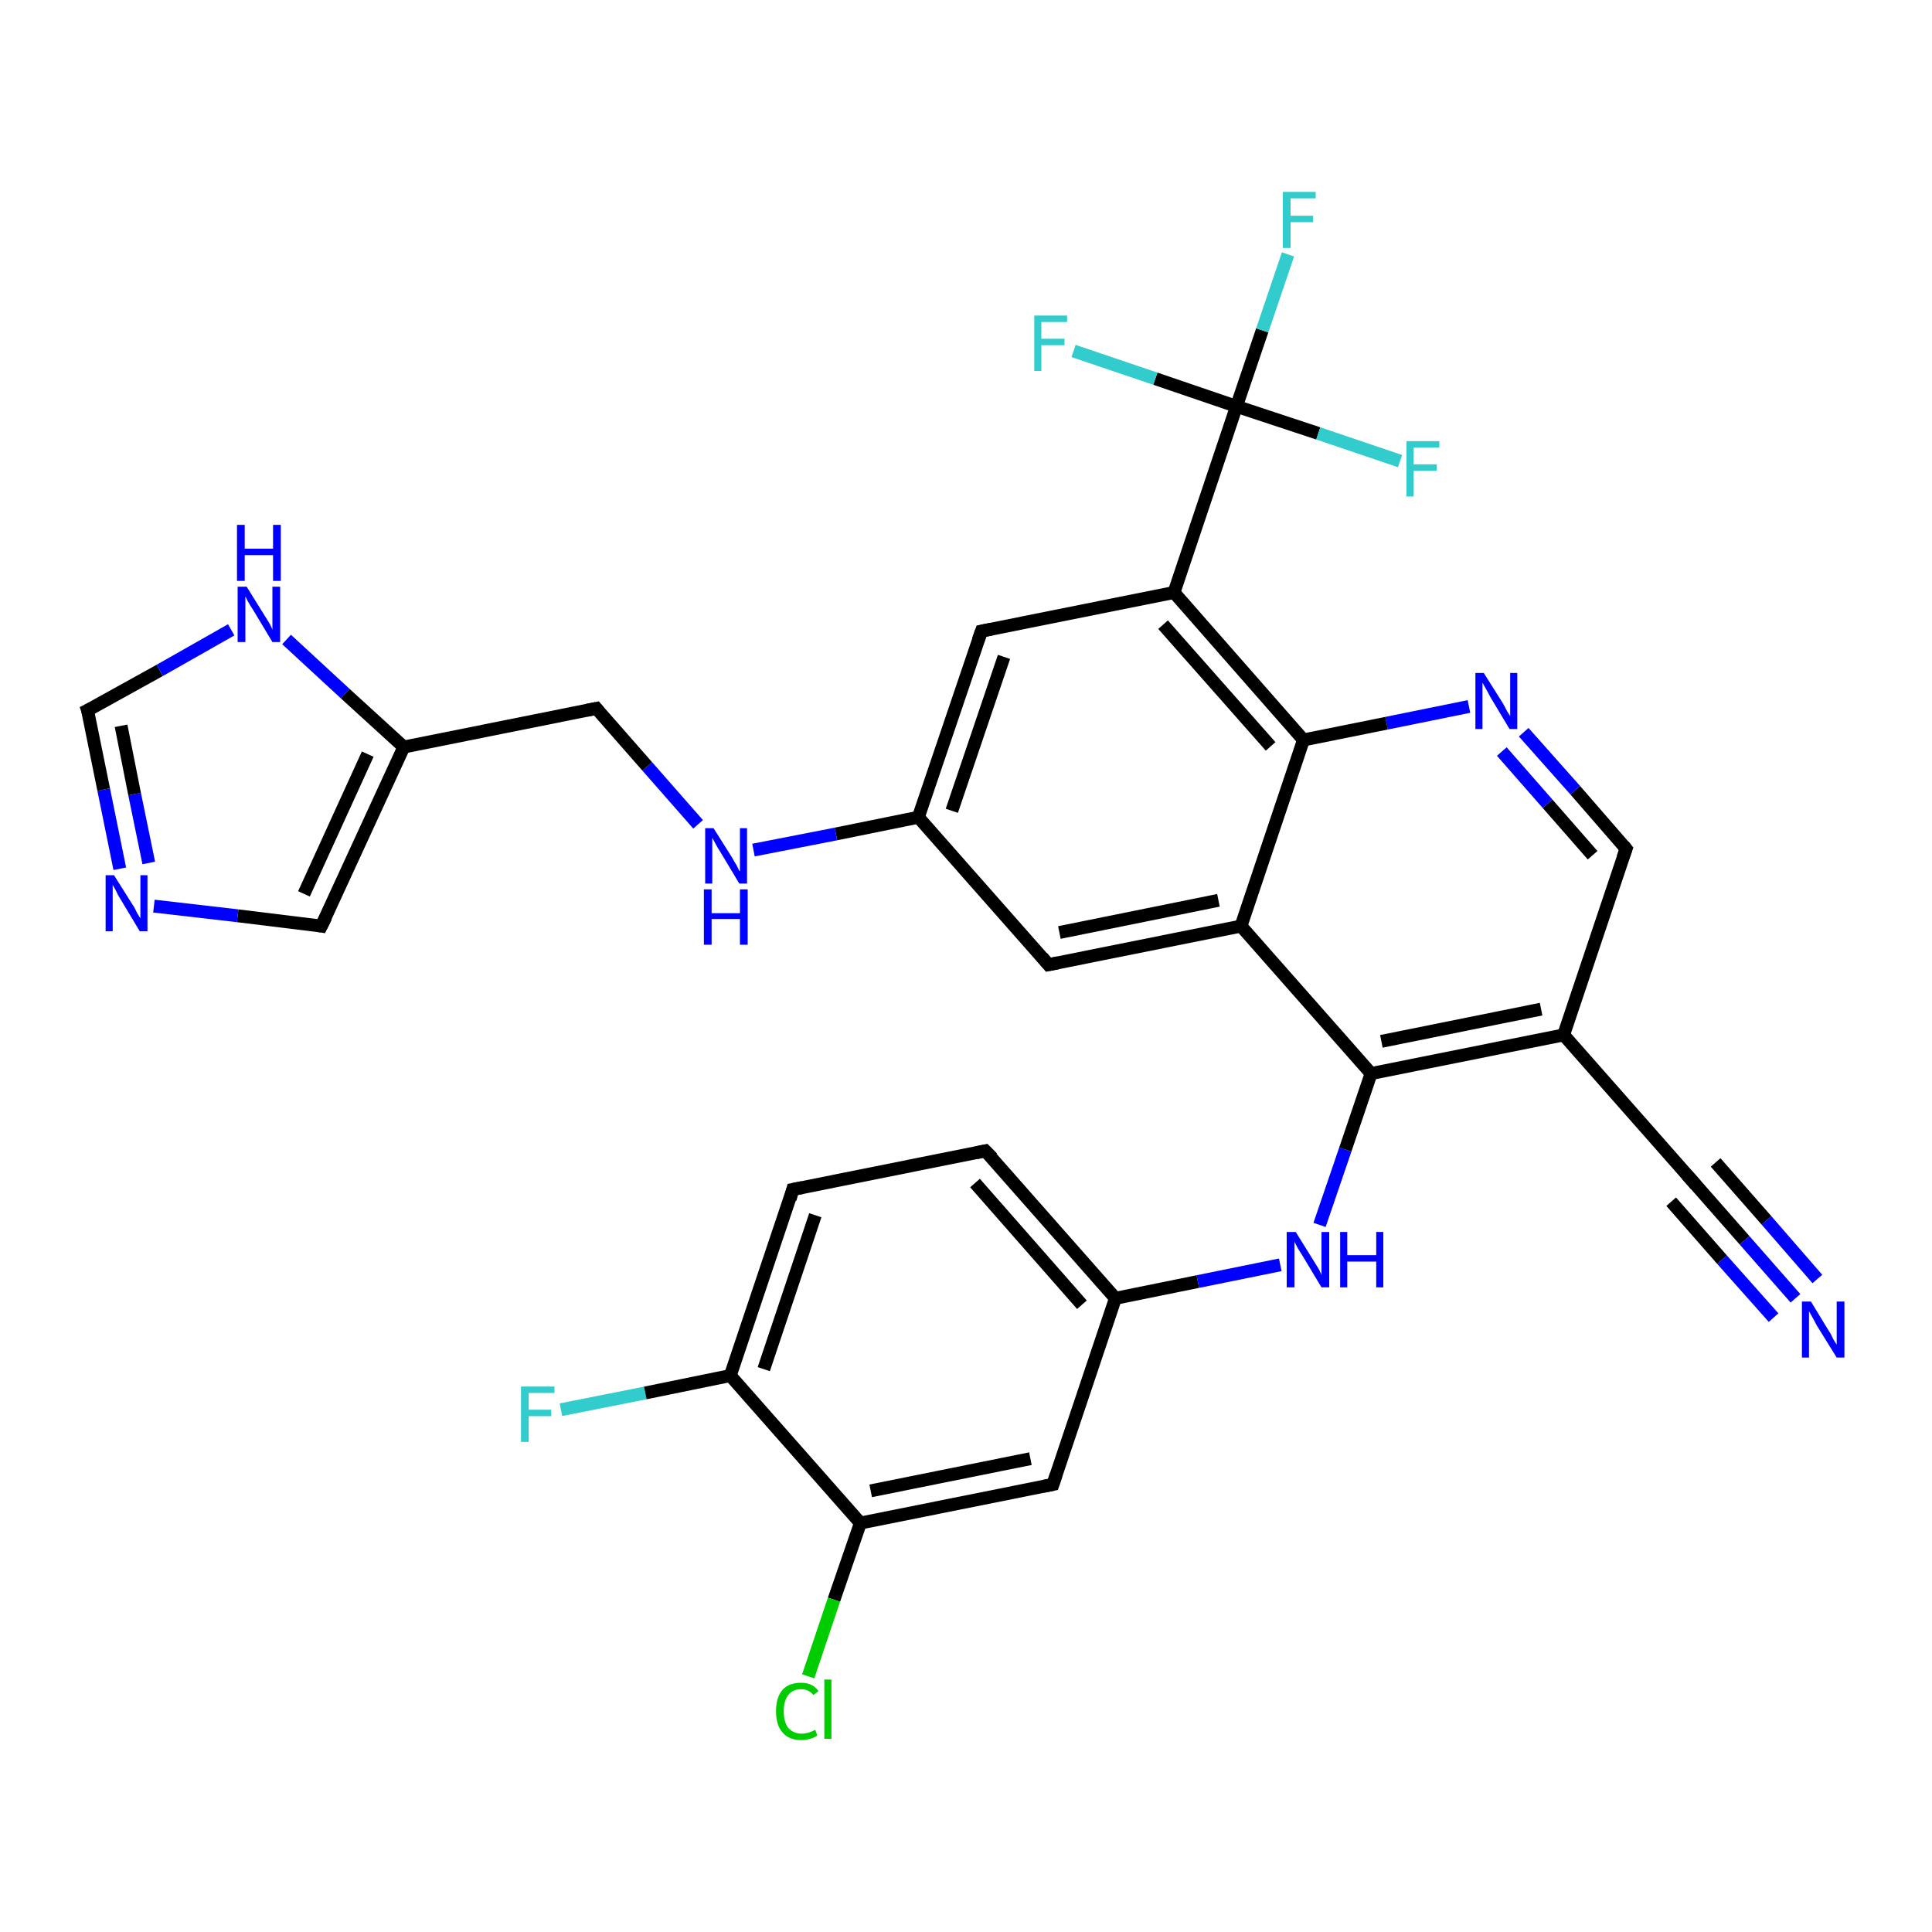 <?xml version='1.0' encoding='iso-8859-1'?>
<svg version='1.1' baseProfile='full'
              xmlns='http://www.w3.org/2000/svg'
                      xmlns:rdkit='http://www.rdkit.org/xml'
                      xmlns:xlink='http://www.w3.org/1999/xlink'
                  xml:space='preserve'
width='300px' height='300px' viewBox='0 0 300 300'>
<!-- END OF HEADER -->
<rect style='opacity:1.0;fill:#FFFFFF;stroke:none' width='300.0' height='300.0' x='0.0' y='0.0'> </rect>
<path class='bond-0 atom-0 atom-1' d='M 87.1,218.9 L 100.2,216.3' style='fill:none;fill-rule:evenodd;stroke:#33CCCC;stroke-width:2.0px;stroke-linecap:butt;stroke-linejoin:miter;stroke-opacity:1' />
<path class='bond-0 atom-0 atom-1' d='M 100.2,216.3 L 113.4,213.6' style='fill:none;fill-rule:evenodd;stroke:#000000;stroke-width:2.0px;stroke-linecap:butt;stroke-linejoin:miter;stroke-opacity:1' />
<path class='bond-1 atom-1 atom-2' d='M 113.4,213.6 L 123.1,184.7' style='fill:none;fill-rule:evenodd;stroke:#000000;stroke-width:2.0px;stroke-linecap:butt;stroke-linejoin:miter;stroke-opacity:1' />
<path class='bond-1 atom-1 atom-2' d='M 118.6,212.6 L 126.6,188.7' style='fill:none;fill-rule:evenodd;stroke:#000000;stroke-width:2.0px;stroke-linecap:butt;stroke-linejoin:miter;stroke-opacity:1' />
<path class='bond-2 atom-2 atom-3' d='M 123.1,184.7 L 153.0,178.7' style='fill:none;fill-rule:evenodd;stroke:#000000;stroke-width:2.0px;stroke-linecap:butt;stroke-linejoin:miter;stroke-opacity:1' />
<path class='bond-3 atom-3 atom-4' d='M 153.0,178.7 L 173.2,201.6' style='fill:none;fill-rule:evenodd;stroke:#000000;stroke-width:2.0px;stroke-linecap:butt;stroke-linejoin:miter;stroke-opacity:1' />
<path class='bond-3 atom-3 atom-4' d='M 151.4,183.7 L 168.0,202.6' style='fill:none;fill-rule:evenodd;stroke:#000000;stroke-width:2.0px;stroke-linecap:butt;stroke-linejoin:miter;stroke-opacity:1' />
<path class='bond-4 atom-4 atom-5' d='M 173.2,201.6 L 186.0,199.0' style='fill:none;fill-rule:evenodd;stroke:#000000;stroke-width:2.0px;stroke-linecap:butt;stroke-linejoin:miter;stroke-opacity:1' />
<path class='bond-4 atom-4 atom-5' d='M 186.0,199.0 L 198.8,196.4' style='fill:none;fill-rule:evenodd;stroke:#0000FF;stroke-width:2.0px;stroke-linecap:butt;stroke-linejoin:miter;stroke-opacity:1' />
<path class='bond-5 atom-5 atom-6' d='M 204.9,190.2 L 208.9,178.5' style='fill:none;fill-rule:evenodd;stroke:#0000FF;stroke-width:2.0px;stroke-linecap:butt;stroke-linejoin:miter;stroke-opacity:1' />
<path class='bond-5 atom-5 atom-6' d='M 208.9,178.5 L 212.9,166.7' style='fill:none;fill-rule:evenodd;stroke:#000000;stroke-width:2.0px;stroke-linecap:butt;stroke-linejoin:miter;stroke-opacity:1' />
<path class='bond-6 atom-6 atom-7' d='M 212.9,166.7 L 242.8,160.7' style='fill:none;fill-rule:evenodd;stroke:#000000;stroke-width:2.0px;stroke-linecap:butt;stroke-linejoin:miter;stroke-opacity:1' />
<path class='bond-6 atom-6 atom-7' d='M 214.5,161.7 L 239.3,156.7' style='fill:none;fill-rule:evenodd;stroke:#000000;stroke-width:2.0px;stroke-linecap:butt;stroke-linejoin:miter;stroke-opacity:1' />
<path class='bond-7 atom-7 atom-8' d='M 242.8,160.7 L 252.5,131.8' style='fill:none;fill-rule:evenodd;stroke:#000000;stroke-width:2.0px;stroke-linecap:butt;stroke-linejoin:miter;stroke-opacity:1' />
<path class='bond-8 atom-8 atom-9' d='M 252.5,131.8 L 244.6,122.7' style='fill:none;fill-rule:evenodd;stroke:#000000;stroke-width:2.0px;stroke-linecap:butt;stroke-linejoin:miter;stroke-opacity:1' />
<path class='bond-8 atom-8 atom-9' d='M 244.6,122.7 L 236.6,113.7' style='fill:none;fill-rule:evenodd;stroke:#0000FF;stroke-width:2.0px;stroke-linecap:butt;stroke-linejoin:miter;stroke-opacity:1' />
<path class='bond-8 atom-8 atom-9' d='M 247.3,132.8 L 240.3,124.8' style='fill:none;fill-rule:evenodd;stroke:#000000;stroke-width:2.0px;stroke-linecap:butt;stroke-linejoin:miter;stroke-opacity:1' />
<path class='bond-8 atom-8 atom-9' d='M 240.3,124.8 L 233.2,116.7' style='fill:none;fill-rule:evenodd;stroke:#0000FF;stroke-width:2.0px;stroke-linecap:butt;stroke-linejoin:miter;stroke-opacity:1' />
<path class='bond-9 atom-9 atom-10' d='M 228.1,109.7 L 215.3,112.3' style='fill:none;fill-rule:evenodd;stroke:#0000FF;stroke-width:2.0px;stroke-linecap:butt;stroke-linejoin:miter;stroke-opacity:1' />
<path class='bond-9 atom-9 atom-10' d='M 215.3,112.3 L 202.4,114.9' style='fill:none;fill-rule:evenodd;stroke:#000000;stroke-width:2.0px;stroke-linecap:butt;stroke-linejoin:miter;stroke-opacity:1' />
<path class='bond-10 atom-10 atom-11' d='M 202.4,114.9 L 182.3,92.0' style='fill:none;fill-rule:evenodd;stroke:#000000;stroke-width:2.0px;stroke-linecap:butt;stroke-linejoin:miter;stroke-opacity:1' />
<path class='bond-10 atom-10 atom-11' d='M 197.3,115.9 L 180.6,97.0' style='fill:none;fill-rule:evenodd;stroke:#000000;stroke-width:2.0px;stroke-linecap:butt;stroke-linejoin:miter;stroke-opacity:1' />
<path class='bond-11 atom-11 atom-12' d='M 182.3,92.0 L 152.4,98.0' style='fill:none;fill-rule:evenodd;stroke:#000000;stroke-width:2.0px;stroke-linecap:butt;stroke-linejoin:miter;stroke-opacity:1' />
<path class='bond-12 atom-12 atom-13' d='M 152.4,98.0 L 142.6,126.9' style='fill:none;fill-rule:evenodd;stroke:#000000;stroke-width:2.0px;stroke-linecap:butt;stroke-linejoin:miter;stroke-opacity:1' />
<path class='bond-12 atom-12 atom-13' d='M 155.9,102.0 L 147.8,125.9' style='fill:none;fill-rule:evenodd;stroke:#000000;stroke-width:2.0px;stroke-linecap:butt;stroke-linejoin:miter;stroke-opacity:1' />
<path class='bond-13 atom-13 atom-14' d='M 142.6,126.9 L 129.8,129.5' style='fill:none;fill-rule:evenodd;stroke:#000000;stroke-width:2.0px;stroke-linecap:butt;stroke-linejoin:miter;stroke-opacity:1' />
<path class='bond-13 atom-13 atom-14' d='M 129.8,129.5 L 117.0,132.0' style='fill:none;fill-rule:evenodd;stroke:#0000FF;stroke-width:2.0px;stroke-linecap:butt;stroke-linejoin:miter;stroke-opacity:1' />
<path class='bond-14 atom-14 atom-15' d='M 108.4,128.0 L 100.5,119.0' style='fill:none;fill-rule:evenodd;stroke:#0000FF;stroke-width:2.0px;stroke-linecap:butt;stroke-linejoin:miter;stroke-opacity:1' />
<path class='bond-14 atom-14 atom-15' d='M 100.5,119.0 L 92.6,110.0' style='fill:none;fill-rule:evenodd;stroke:#000000;stroke-width:2.0px;stroke-linecap:butt;stroke-linejoin:miter;stroke-opacity:1' />
<path class='bond-15 atom-15 atom-16' d='M 92.6,110.0 L 62.7,116.0' style='fill:none;fill-rule:evenodd;stroke:#000000;stroke-width:2.0px;stroke-linecap:butt;stroke-linejoin:miter;stroke-opacity:1' />
<path class='bond-16 atom-16 atom-17' d='M 62.7,116.0 L 49.9,143.8' style='fill:none;fill-rule:evenodd;stroke:#000000;stroke-width:2.0px;stroke-linecap:butt;stroke-linejoin:miter;stroke-opacity:1' />
<path class='bond-16 atom-16 atom-17' d='M 57.1,117.1 L 47.2,138.8' style='fill:none;fill-rule:evenodd;stroke:#000000;stroke-width:2.0px;stroke-linecap:butt;stroke-linejoin:miter;stroke-opacity:1' />
<path class='bond-17 atom-17 atom-18' d='M 49.9,143.8 L 36.9,142.2' style='fill:none;fill-rule:evenodd;stroke:#000000;stroke-width:2.0px;stroke-linecap:butt;stroke-linejoin:miter;stroke-opacity:1' />
<path class='bond-17 atom-17 atom-18' d='M 36.9,142.2 L 23.9,140.7' style='fill:none;fill-rule:evenodd;stroke:#0000FF;stroke-width:2.0px;stroke-linecap:butt;stroke-linejoin:miter;stroke-opacity:1' />
<path class='bond-18 atom-18 atom-19' d='M 18.6,134.9 L 16.1,122.6' style='fill:none;fill-rule:evenodd;stroke:#0000FF;stroke-width:2.0px;stroke-linecap:butt;stroke-linejoin:miter;stroke-opacity:1' />
<path class='bond-18 atom-18 atom-19' d='M 16.1,122.6 L 13.6,110.3' style='fill:none;fill-rule:evenodd;stroke:#000000;stroke-width:2.0px;stroke-linecap:butt;stroke-linejoin:miter;stroke-opacity:1' />
<path class='bond-18 atom-18 atom-19' d='M 23.1,134.0 L 20.9,123.3' style='fill:none;fill-rule:evenodd;stroke:#0000FF;stroke-width:2.0px;stroke-linecap:butt;stroke-linejoin:miter;stroke-opacity:1' />
<path class='bond-18 atom-18 atom-19' d='M 20.9,123.3 L 18.8,112.7' style='fill:none;fill-rule:evenodd;stroke:#000000;stroke-width:2.0px;stroke-linecap:butt;stroke-linejoin:miter;stroke-opacity:1' />
<path class='bond-19 atom-19 atom-20' d='M 13.6,110.3 L 24.8,104.1' style='fill:none;fill-rule:evenodd;stroke:#000000;stroke-width:2.0px;stroke-linecap:butt;stroke-linejoin:miter;stroke-opacity:1' />
<path class='bond-19 atom-19 atom-20' d='M 24.8,104.1 L 35.9,97.8' style='fill:none;fill-rule:evenodd;stroke:#0000FF;stroke-width:2.0px;stroke-linecap:butt;stroke-linejoin:miter;stroke-opacity:1' />
<path class='bond-20 atom-13 atom-21' d='M 142.6,126.9 L 162.8,149.8' style='fill:none;fill-rule:evenodd;stroke:#000000;stroke-width:2.0px;stroke-linecap:butt;stroke-linejoin:miter;stroke-opacity:1' />
<path class='bond-21 atom-21 atom-22' d='M 162.8,149.8 L 192.7,143.8' style='fill:none;fill-rule:evenodd;stroke:#000000;stroke-width:2.0px;stroke-linecap:butt;stroke-linejoin:miter;stroke-opacity:1' />
<path class='bond-21 atom-21 atom-22' d='M 164.5,144.8 L 189.2,139.8' style='fill:none;fill-rule:evenodd;stroke:#000000;stroke-width:2.0px;stroke-linecap:butt;stroke-linejoin:miter;stroke-opacity:1' />
<path class='bond-22 atom-11 atom-23' d='M 182.3,92.0 L 192.0,63.1' style='fill:none;fill-rule:evenodd;stroke:#000000;stroke-width:2.0px;stroke-linecap:butt;stroke-linejoin:miter;stroke-opacity:1' />
<path class='bond-23 atom-23 atom-24' d='M 192.0,63.1 L 196.0,51.3' style='fill:none;fill-rule:evenodd;stroke:#000000;stroke-width:2.0px;stroke-linecap:butt;stroke-linejoin:miter;stroke-opacity:1' />
<path class='bond-23 atom-23 atom-24' d='M 196.0,51.3 L 200.0,39.5' style='fill:none;fill-rule:evenodd;stroke:#33CCCC;stroke-width:2.0px;stroke-linecap:butt;stroke-linejoin:miter;stroke-opacity:1' />
<path class='bond-24 atom-23 atom-25' d='M 192.0,63.1 L 179.4,58.8' style='fill:none;fill-rule:evenodd;stroke:#000000;stroke-width:2.0px;stroke-linecap:butt;stroke-linejoin:miter;stroke-opacity:1' />
<path class='bond-24 atom-23 atom-25' d='M 179.4,58.8 L 166.7,54.5' style='fill:none;fill-rule:evenodd;stroke:#33CCCC;stroke-width:2.0px;stroke-linecap:butt;stroke-linejoin:miter;stroke-opacity:1' />
<path class='bond-25 atom-23 atom-26' d='M 192.0,63.1 L 204.7,67.3' style='fill:none;fill-rule:evenodd;stroke:#000000;stroke-width:2.0px;stroke-linecap:butt;stroke-linejoin:miter;stroke-opacity:1' />
<path class='bond-25 atom-23 atom-26' d='M 204.7,67.3 L 217.4,71.6' style='fill:none;fill-rule:evenodd;stroke:#33CCCC;stroke-width:2.0px;stroke-linecap:butt;stroke-linejoin:miter;stroke-opacity:1' />
<path class='bond-26 atom-7 atom-27' d='M 242.8,160.7 L 262.9,183.5' style='fill:none;fill-rule:evenodd;stroke:#000000;stroke-width:2.0px;stroke-linecap:butt;stroke-linejoin:miter;stroke-opacity:1' />
<path class='bond-27 atom-27 atom-28' d='M 262.9,183.5 L 270.9,192.6' style='fill:none;fill-rule:evenodd;stroke:#000000;stroke-width:2.0px;stroke-linecap:butt;stroke-linejoin:miter;stroke-opacity:1' />
<path class='bond-27 atom-27 atom-28' d='M 270.9,192.6 L 278.8,201.6' style='fill:none;fill-rule:evenodd;stroke:#0000FF;stroke-width:2.0px;stroke-linecap:butt;stroke-linejoin:miter;stroke-opacity:1' />
<path class='bond-27 atom-27 atom-28' d='M 266.4,180.5 L 274.3,189.5' style='fill:none;fill-rule:evenodd;stroke:#000000;stroke-width:2.0px;stroke-linecap:butt;stroke-linejoin:miter;stroke-opacity:1' />
<path class='bond-27 atom-27 atom-28' d='M 274.3,189.5 L 282.2,198.6' style='fill:none;fill-rule:evenodd;stroke:#0000FF;stroke-width:2.0px;stroke-linecap:butt;stroke-linejoin:miter;stroke-opacity:1' />
<path class='bond-27 atom-27 atom-28' d='M 259.5,186.6 L 267.4,195.6' style='fill:none;fill-rule:evenodd;stroke:#000000;stroke-width:2.0px;stroke-linecap:butt;stroke-linejoin:miter;stroke-opacity:1' />
<path class='bond-27 atom-27 atom-28' d='M 267.4,195.6 L 275.4,204.6' style='fill:none;fill-rule:evenodd;stroke:#0000FF;stroke-width:2.0px;stroke-linecap:butt;stroke-linejoin:miter;stroke-opacity:1' />
<path class='bond-28 atom-4 atom-29' d='M 173.2,201.6 L 163.5,230.5' style='fill:none;fill-rule:evenodd;stroke:#000000;stroke-width:2.0px;stroke-linecap:butt;stroke-linejoin:miter;stroke-opacity:1' />
<path class='bond-29 atom-29 atom-30' d='M 163.5,230.5 L 133.6,236.5' style='fill:none;fill-rule:evenodd;stroke:#000000;stroke-width:2.0px;stroke-linecap:butt;stroke-linejoin:miter;stroke-opacity:1' />
<path class='bond-29 atom-29 atom-30' d='M 160.0,226.5 L 135.2,231.5' style='fill:none;fill-rule:evenodd;stroke:#000000;stroke-width:2.0px;stroke-linecap:butt;stroke-linejoin:miter;stroke-opacity:1' />
<path class='bond-30 atom-30 atom-31' d='M 133.6,236.5 L 129.5,248.4' style='fill:none;fill-rule:evenodd;stroke:#000000;stroke-width:2.0px;stroke-linecap:butt;stroke-linejoin:miter;stroke-opacity:1' />
<path class='bond-30 atom-30 atom-31' d='M 129.5,248.4 L 125.5,260.3' style='fill:none;fill-rule:evenodd;stroke:#00CC00;stroke-width:2.0px;stroke-linecap:butt;stroke-linejoin:miter;stroke-opacity:1' />
<path class='bond-31 atom-30 atom-1' d='M 133.6,236.5 L 113.4,213.6' style='fill:none;fill-rule:evenodd;stroke:#000000;stroke-width:2.0px;stroke-linecap:butt;stroke-linejoin:miter;stroke-opacity:1' />
<path class='bond-32 atom-22 atom-6' d='M 192.7,143.8 L 212.9,166.7' style='fill:none;fill-rule:evenodd;stroke:#000000;stroke-width:2.0px;stroke-linecap:butt;stroke-linejoin:miter;stroke-opacity:1' />
<path class='bond-33 atom-22 atom-10' d='M 192.7,143.8 L 202.4,114.9' style='fill:none;fill-rule:evenodd;stroke:#000000;stroke-width:2.0px;stroke-linecap:butt;stroke-linejoin:miter;stroke-opacity:1' />
<path class='bond-34 atom-20 atom-16' d='M 44.5,99.3 L 53.6,107.7' style='fill:none;fill-rule:evenodd;stroke:#0000FF;stroke-width:2.0px;stroke-linecap:butt;stroke-linejoin:miter;stroke-opacity:1' />
<path class='bond-34 atom-20 atom-16' d='M 53.6,107.7 L 62.7,116.0' style='fill:none;fill-rule:evenodd;stroke:#000000;stroke-width:2.0px;stroke-linecap:butt;stroke-linejoin:miter;stroke-opacity:1' />
<path d='M 122.7,186.2 L 123.1,184.7 L 124.6,184.4' style='fill:none;stroke:#000000;stroke-width:2.0px;stroke-linecap:butt;stroke-linejoin:miter;stroke-opacity:1;' />
<path d='M 151.6,179.0 L 153.0,178.7 L 154.1,179.8' style='fill:none;stroke:#000000;stroke-width:2.0px;stroke-linecap:butt;stroke-linejoin:miter;stroke-opacity:1;' />
<path d='M 252.0,133.2 L 252.5,131.8 L 252.1,131.3' style='fill:none;stroke:#000000;stroke-width:2.0px;stroke-linecap:butt;stroke-linejoin:miter;stroke-opacity:1;' />
<path d='M 153.9,97.7 L 152.4,98.0 L 151.9,99.4' style='fill:none;stroke:#000000;stroke-width:2.0px;stroke-linecap:butt;stroke-linejoin:miter;stroke-opacity:1;' />
<path d='M 93.0,110.5 L 92.6,110.0 L 91.1,110.3' style='fill:none;stroke:#000000;stroke-width:2.0px;stroke-linecap:butt;stroke-linejoin:miter;stroke-opacity:1;' />
<path d='M 50.6,142.4 L 49.9,143.8 L 49.3,143.7' style='fill:none;stroke:#000000;stroke-width:2.0px;stroke-linecap:butt;stroke-linejoin:miter;stroke-opacity:1;' />
<path d='M 13.8,110.9 L 13.6,110.3 L 14.2,110.0' style='fill:none;stroke:#000000;stroke-width:2.0px;stroke-linecap:butt;stroke-linejoin:miter;stroke-opacity:1;' />
<path d='M 161.8,148.6 L 162.8,149.8 L 164.3,149.5' style='fill:none;stroke:#000000;stroke-width:2.0px;stroke-linecap:butt;stroke-linejoin:miter;stroke-opacity:1;' />
<path d='M 261.9,182.4 L 262.9,183.5 L 263.3,184.0' style='fill:none;stroke:#000000;stroke-width:2.0px;stroke-linecap:butt;stroke-linejoin:miter;stroke-opacity:1;' />
<path d='M 164.0,229.0 L 163.5,230.5 L 162.0,230.8' style='fill:none;stroke:#000000;stroke-width:2.0px;stroke-linecap:butt;stroke-linejoin:miter;stroke-opacity:1;' />
<path class='atom-0' d='M 80.9 215.3
L 86.1 215.3
L 86.1 216.3
L 82.1 216.3
L 82.1 218.9
L 85.6 218.9
L 85.6 219.9
L 82.1 219.9
L 82.1 223.9
L 80.9 223.9
L 80.9 215.3
' fill='#33CCCC'/>
<path class='atom-5' d='M 201.2 191.3
L 204.0 195.8
Q 204.3 196.3, 204.8 197.1
Q 205.2 197.9, 205.2 198.0
L 205.2 191.3
L 206.4 191.3
L 206.4 199.9
L 205.2 199.9
L 202.2 194.9
Q 201.8 194.3, 201.4 193.6
Q 201.1 193.0, 201.0 192.8
L 201.0 199.9
L 199.8 199.9
L 199.8 191.3
L 201.2 191.3
' fill='#0000FF'/>
<path class='atom-5' d='M 208.1 191.3
L 209.2 191.3
L 209.2 194.9
L 213.7 194.9
L 213.7 191.3
L 214.8 191.3
L 214.8 199.9
L 213.7 199.9
L 213.7 195.9
L 209.2 195.9
L 209.2 199.9
L 208.1 199.9
L 208.1 191.3
' fill='#0000FF'/>
<path class='atom-9' d='M 230.4 104.5
L 233.3 109.1
Q 233.6 109.6, 234.0 110.4
Q 234.5 111.2, 234.5 111.2
L 234.5 104.5
L 235.6 104.5
L 235.6 113.2
L 234.4 113.2
L 231.4 108.2
Q 231.1 107.6, 230.7 106.9
Q 230.3 106.2, 230.2 106.0
L 230.2 113.2
L 229.1 113.2
L 229.1 104.5
L 230.4 104.5
' fill='#0000FF'/>
<path class='atom-14' d='M 110.8 128.6
L 113.7 133.2
Q 113.9 133.6, 114.4 134.4
Q 114.8 135.3, 114.9 135.3
L 114.9 128.6
L 116.0 128.6
L 116.0 137.2
L 114.8 137.2
L 111.8 132.2
Q 111.4 131.6, 111.1 131.0
Q 110.7 130.3, 110.6 130.1
L 110.6 137.2
L 109.5 137.2
L 109.5 128.6
L 110.8 128.6
' fill='#0000FF'/>
<path class='atom-14' d='M 109.3 138.1
L 110.5 138.1
L 110.5 141.8
L 114.9 141.8
L 114.9 138.1
L 116.1 138.1
L 116.1 146.7
L 114.9 146.7
L 114.9 142.7
L 110.5 142.7
L 110.5 146.7
L 109.3 146.7
L 109.3 138.1
' fill='#0000FF'/>
<path class='atom-18' d='M 17.7 135.9
L 20.6 140.5
Q 20.9 140.9, 21.3 141.8
Q 21.8 142.6, 21.8 142.6
L 21.8 135.9
L 22.9 135.9
L 22.9 144.6
L 21.7 144.6
L 18.7 139.6
Q 18.3 139.0, 18.0 138.3
Q 17.6 137.6, 17.5 137.4
L 17.5 144.6
L 16.4 144.6
L 16.4 135.9
L 17.7 135.9
' fill='#0000FF'/>
<path class='atom-20' d='M 38.3 91.1
L 41.1 95.6
Q 41.4 96.1, 41.9 96.9
Q 42.3 97.7, 42.3 97.8
L 42.3 91.1
L 43.5 91.1
L 43.5 99.7
L 42.3 99.7
L 39.3 94.7
Q 38.9 94.1, 38.5 93.4
Q 38.2 92.8, 38.1 92.6
L 38.1 99.7
L 36.9 99.7
L 36.9 91.1
L 38.3 91.1
' fill='#0000FF'/>
<path class='atom-20' d='M 36.8 81.5
L 38.0 81.5
L 38.0 85.2
L 42.4 85.2
L 42.4 81.5
L 43.6 81.5
L 43.6 90.2
L 42.4 90.2
L 42.4 86.2
L 38.0 86.2
L 38.0 90.2
L 36.8 90.2
L 36.8 81.5
' fill='#0000FF'/>
<path class='atom-24' d='M 199.2 29.8
L 204.3 29.8
L 204.3 30.8
L 200.4 30.8
L 200.4 33.5
L 203.9 33.5
L 203.9 34.5
L 200.4 34.5
L 200.4 38.5
L 199.2 38.5
L 199.2 29.8
' fill='#33CCCC'/>
<path class='atom-25' d='M 160.6 49.0
L 165.7 49.0
L 165.7 50.0
L 161.7 50.0
L 161.7 52.6
L 165.3 52.6
L 165.3 53.6
L 161.7 53.6
L 161.7 57.6
L 160.6 57.6
L 160.6 49.0
' fill='#33CCCC'/>
<path class='atom-26' d='M 218.4 68.5
L 223.5 68.5
L 223.5 69.5
L 219.5 69.5
L 219.5 72.1
L 223.1 72.1
L 223.1 73.1
L 219.5 73.1
L 219.5 77.1
L 218.4 77.1
L 218.4 68.5
' fill='#33CCCC'/>
<path class='atom-28' d='M 281.2 202.1
L 284.0 206.7
Q 284.3 207.1, 284.7 208.0
Q 285.2 208.8, 285.2 208.8
L 285.2 202.1
L 286.4 202.1
L 286.4 210.8
L 285.2 210.8
L 282.1 205.8
Q 281.8 205.2, 281.4 204.5
Q 281.0 203.8, 280.9 203.6
L 280.9 210.8
L 279.8 210.8
L 279.8 202.1
L 281.2 202.1
' fill='#0000FF'/>
<path class='atom-31' d='M 120.5 265.7
Q 120.5 263.6, 121.5 262.4
Q 122.5 261.3, 124.4 261.3
Q 126.2 261.3, 127.1 262.6
L 126.3 263.2
Q 125.6 262.3, 124.4 262.3
Q 123.1 262.3, 122.4 263.2
Q 121.7 264.1, 121.7 265.7
Q 121.7 267.4, 122.4 268.3
Q 123.2 269.2, 124.5 269.2
Q 125.5 269.2, 126.6 268.6
L 126.9 269.5
Q 126.5 269.8, 125.8 270.0
Q 125.1 270.2, 124.4 270.2
Q 122.5 270.2, 121.5 269.0
Q 120.5 267.9, 120.5 265.7
' fill='#00CC00'/>
<path class='atom-31' d='M 128.0 260.8
L 129.1 260.8
L 129.1 270.0
L 128.0 270.0
L 128.0 260.8
' fill='#00CC00'/>
</svg>
